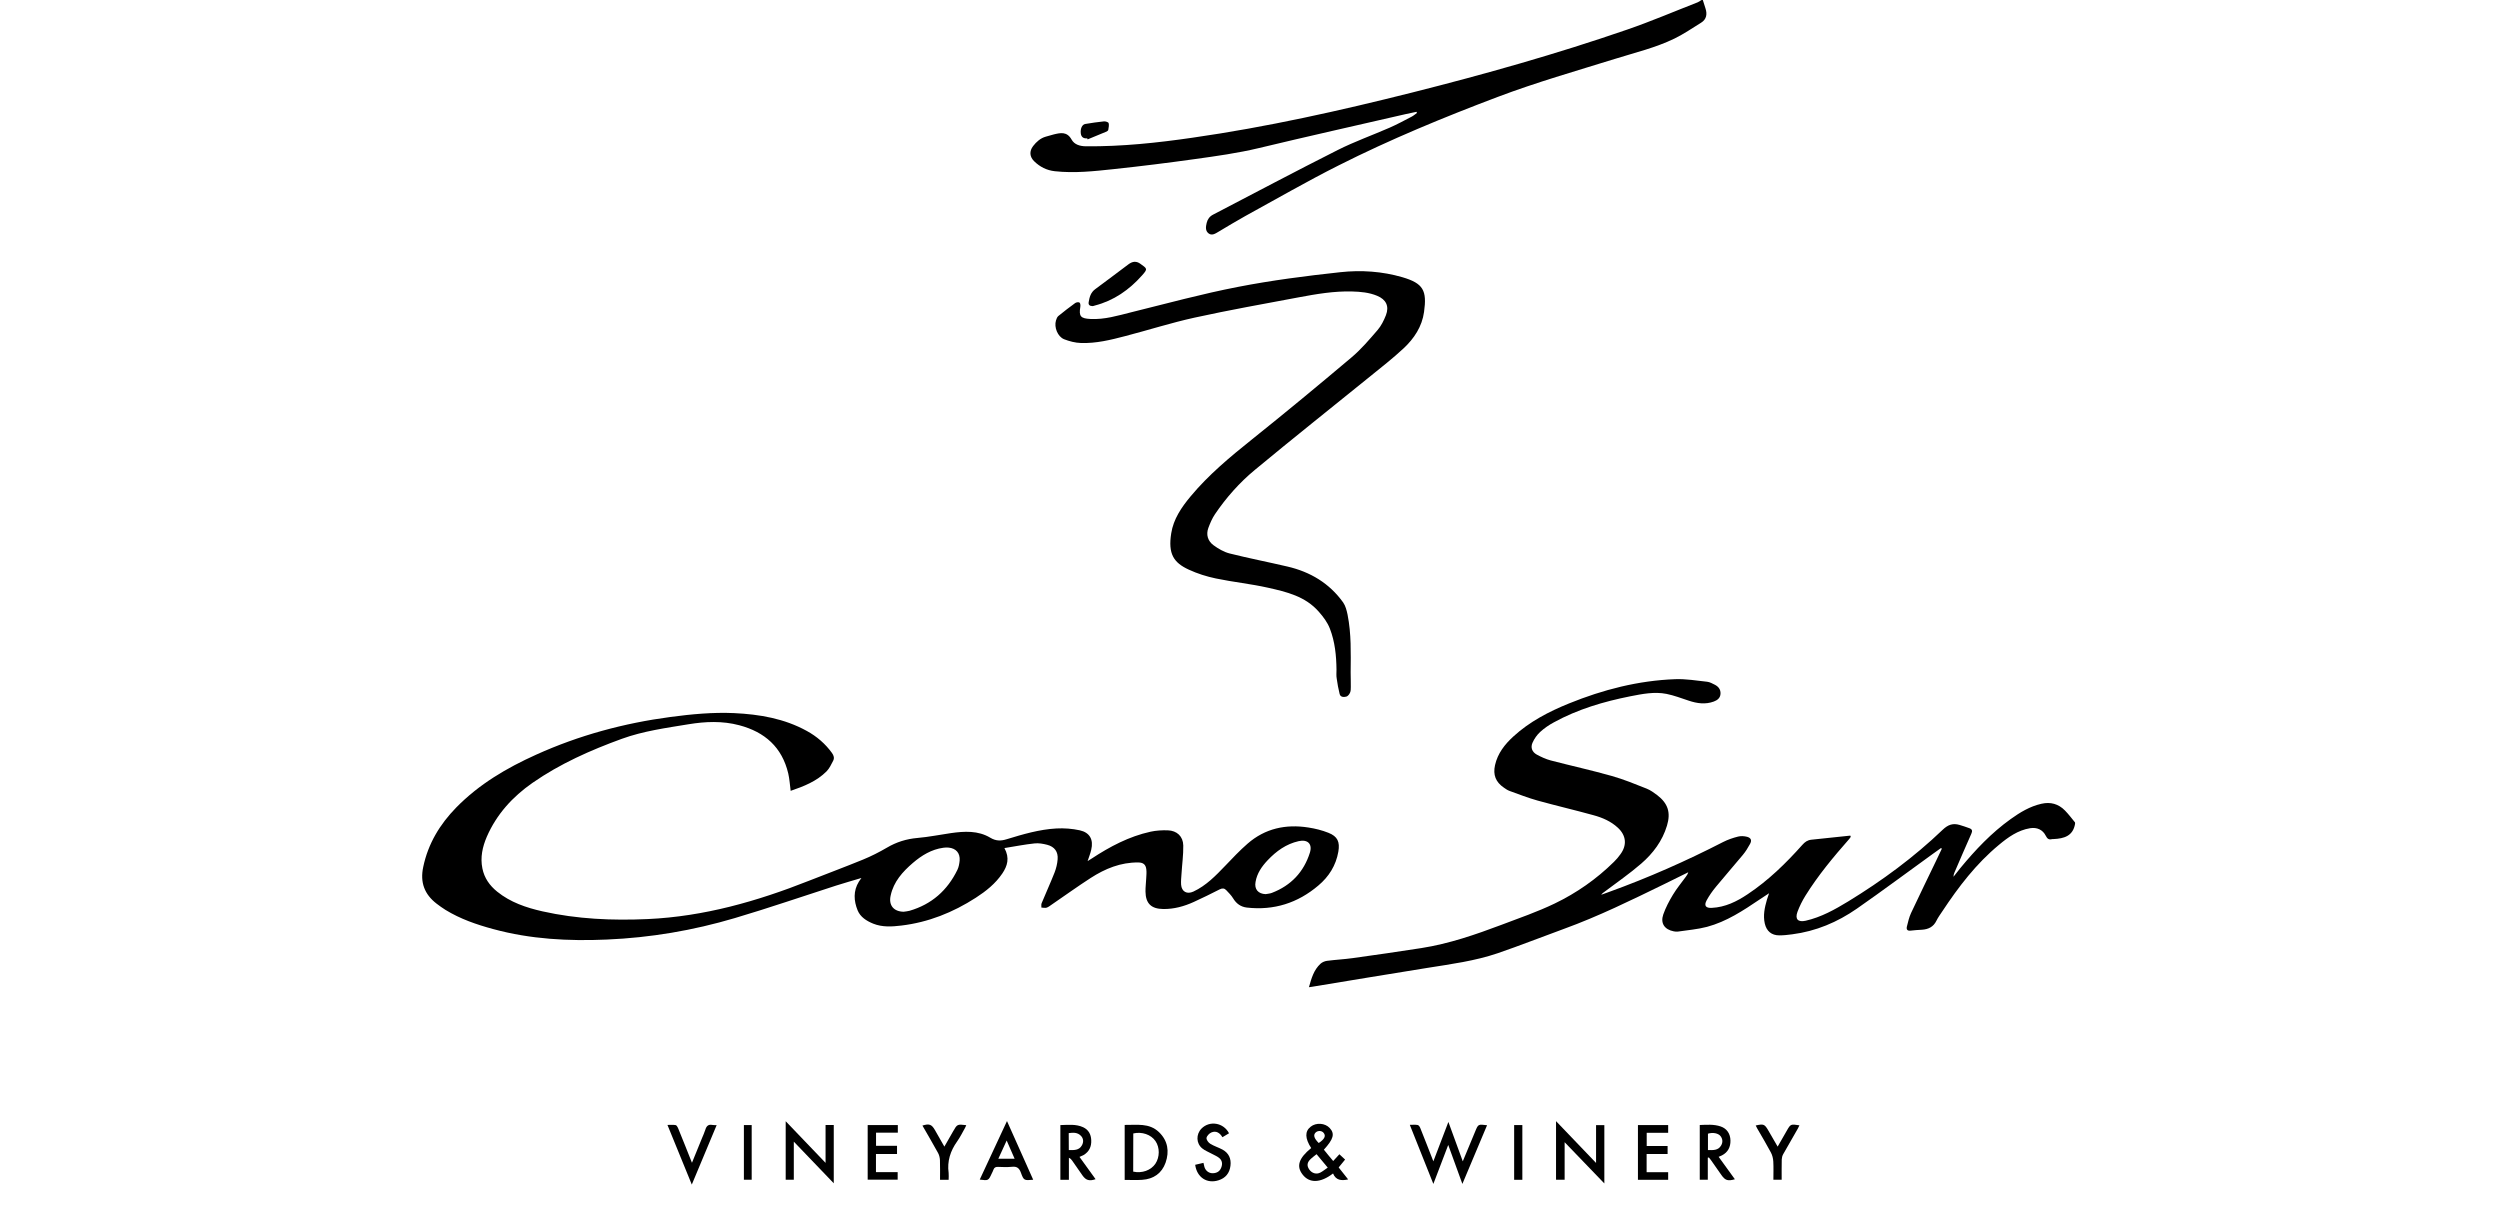 <?xml version="1.0" encoding="utf-8"?>
<!-- Generator: Adobe Illustrator 27.9.6, SVG Export Plug-In . SVG Version: 9.03 Build 54986)  -->
<svg version="1.1" id="Capa_1" xmlns="http://www.w3.org/2000/svg" xmlns:xlink="http://www.w3.org/1999/xlink" x="0px" y="0px"
	 viewBox="0 0 311 150" style="enable-background:new 0 0 311 150;" xml:space="preserve">
<g>
	<path d="M258.14,102.48c-0.26,1.53-1.38,1.84-2.68,1.9c-0.07,0-0.14-0.01-0.2,0.01c-0.38,0.1-0.58-0.05-0.76-0.41
		c-0.38-0.77-1.11-1.09-1.96-0.95c-1.52,0.25-2.73,1.12-3.87,2.07c-2.83,2.34-5.03,5.22-7.04,8.26c-0.26,0.39-0.54,0.77-0.74,1.18
		c-0.37,0.77-1.01,1.07-1.81,1.12c-0.47,0.03-0.93,0.05-1.39,0.11c-0.44,0.06-0.56-0.17-0.47-0.52c0.14-0.56,0.27-1.14,0.51-1.66
		c1.03-2.2,2.1-4.38,3.15-6.57c0.23-0.48,0.45-0.96,0.68-1.43c-0.03-0.03-0.06-0.06-0.09-0.1c-0.34,0.24-0.67,0.48-1.01,0.72
		c-3.16,2.28-6.28,4.61-9.47,6.83c-2.42,1.68-5.09,2.81-8.05,3.19c-0.53,0.07-1.06,0.13-1.59,0.13c-0.97,0-1.59-0.52-1.81-1.47
		c-0.23-1.01-0.02-1.98,0.26-2.95c0.07-0.24,0.15-0.47,0.27-0.82c-0.45,0.3-0.8,0.52-1.15,0.76c-2.06,1.39-4.14,2.77-6.57,3.42
		c-1.18,0.31-2.42,0.41-3.63,0.59c-0.16,0.02-0.33,0-0.5-0.03c-1.15-0.22-1.69-1-1.31-2.1c0.3-0.85,0.73-1.67,1.2-2.45
		c0.47-0.78,1.06-1.49,1.6-2.23c0.12-0.17,0.24-0.33,0.31-0.57c-0.99,0.49-1.99,0.98-2.98,1.47c-4.1,2-8.19,4.01-12.48,5.57
		c-2.75,1-5.47,2.08-8.24,3.03c-2.85,0.97-5.83,1.36-8.78,1.83c-4.77,0.76-9.53,1.56-14.29,2.34c-0.11,0.02-0.23,0.03-0.42,0.06
		c0.31-1.1,0.6-2.15,1.44-2.92c0.21-0.19,0.52-0.32,0.8-0.36c1.07-0.14,2.14-0.19,3.21-0.34c2.85-0.4,5.7-0.8,8.55-1.25
		c3.44-0.54,6.71-1.67,9.95-2.89c2.22-0.84,4.48-1.62,6.62-2.65c2.72-1.31,5.2-3.04,7.37-5.18c0.3-0.29,0.57-0.61,0.81-0.95
		c0.84-1.14,0.72-2.34-0.32-3.3c-0.86-0.8-1.93-1.26-3.04-1.56c-2.31-0.64-4.64-1.18-6.95-1.82c-1.18-0.33-2.33-0.78-3.49-1.2
		c-0.25-0.09-0.47-0.25-0.69-0.4c-1.03-0.7-1.38-1.59-1.11-2.81c0.33-1.46,1.21-2.58,2.28-3.56c2.02-1.85,4.41-3.09,6.92-4.11
		c4.24-1.72,8.63-2.85,13.22-3.02c1.32-0.05,2.65,0.18,3.97,0.32c0.33,0.04,0.66,0.22,0.97,0.38c0.44,0.23,0.72,0.59,0.69,1.12
		c-0.03,0.53-0.4,0.8-0.83,0.96c-1.05,0.39-2.09,0.24-3.13-0.11c-0.91-0.3-1.82-0.65-2.76-0.84c-1.51-0.3-3.02,0.01-4.51,0.3
		c-3.31,0.66-6.53,1.61-9.5,3.24c-0.61,0.33-1.2,0.73-1.71,1.2c-0.39,0.36-0.72,0.83-0.94,1.32c-0.28,0.61-0.06,1.17,0.52,1.49
		c0.55,0.3,1.14,0.57,1.74,0.73c2.53,0.66,5.08,1.22,7.59,1.93c1.48,0.42,2.92,1.01,4.35,1.58c0.47,0.19,0.9,0.5,1.31,0.81
		c1.34,1.03,1.7,2.17,1.21,3.79c-0.57,1.91-1.74,3.46-3.21,4.73c-1.43,1.24-3,2.32-4.51,3.46c-0.16,0.12-0.33,0.22-0.46,0.41
		c0.33-0.12,0.67-0.24,1-0.36c4.86-1.76,9.57-3.84,14.16-6.2c0.59-0.3,1.23-0.52,1.87-0.68c0.35-0.09,0.77-0.06,1.12,0.03
		c0.49,0.14,0.61,0.44,0.36,0.89c-0.26,0.48-0.55,0.95-0.9,1.37c-1.1,1.33-2.25,2.63-3.35,3.97c-0.43,0.52-0.83,1.09-1.15,1.68
		c-0.35,0.66-0.1,0.97,0.64,0.93c1.68-0.08,3.11-0.79,4.47-1.7c2.57-1.71,4.76-3.85,6.8-6.14c0.32-0.36,0.64-0.59,1.12-0.64
		c1.62-0.16,3.23-0.34,4.85-0.51c0.02,0.05,0.03,0.11,0.05,0.16c-0.06,0.08-0.12,0.17-0.18,0.25c-1.97,2.24-3.88,4.53-5.46,7.07
		c-0.39,0.63-0.73,1.31-0.99,2.01c-0.33,0.91,0.07,1.31,1.02,1.1c1.93-0.44,3.63-1.39,5.29-2.4c4.22-2.58,8.19-5.5,11.76-8.92
		c0.66-0.63,1.27-0.84,2.09-0.6c0.41,0.12,0.82,0.26,1.23,0.41c0.36,0.13,0.4,0.34,0.24,0.69c-0.72,1.61-1.41,3.23-2.11,4.85
		c-0.06,0.15-0.11,0.31-0.11,0.5c0.29-0.37,0.57-0.74,0.87-1.1c1.86-2.25,3.86-4.37,6.25-6.08c1.16-0.83,2.39-1.58,3.82-1.9
		c1.13-0.26,2.12,0.01,2.93,0.84c0.45,0.46,0.84,0.98,1.25,1.48C258.14,102.35,258.14,102.42,258.14,102.48z"/>
	<path d="M211.83,0c0.11,0.35,0.22,0.69,0.33,1.04c0.24,0.73,0.13,1.37-0.55,1.79c-1.08,0.67-2.15,1.4-3.29,1.96
		c-2.36,1.15-4.91,1.75-7.4,2.53c-4.89,1.52-9.83,2.93-14.61,4.74c-6.72,2.54-13.37,5.28-19.79,8.52
		c-3.94,1.98-7.76,4.19-11.63,6.31c-1.12,0.62-2.21,1.29-3.31,1.94c-0.39,0.23-0.82,0.53-1.24,0.2c-0.42-0.33-0.34-0.83-0.23-1.3
		c0.11-0.46,0.37-0.81,0.8-1.03c5.17-2.69,10.31-5.42,15.51-8.04c2.09-1.05,4.31-1.84,6.46-2.78c0.93-0.41,1.82-0.89,2.72-1.36
		c0.24-0.12,0.45-0.31,0.67-0.47c-0.02-0.05-0.04-0.1-0.06-0.14c-0.45,0.1-0.91,0.19-1.36,0.29c-6.08,1.4-12.17,2.76-18.24,4.22
		c-2.63,0.63-5.3,1-7.96,1.37c-3.36,0.47-6.73,0.89-10.11,1.25c-2.43,0.26-4.87,0.53-7.33,0.26c-0.99-0.11-1.85-0.54-2.56-1.24
		c-0.57-0.56-0.62-1.25-0.13-1.89c0.41-0.53,0.91-0.98,1.58-1.17c0.32-0.09,0.64-0.19,0.96-0.27c0.86-0.21,1.67-0.4,2.25,0.64
		c0.34,0.61,1.02,0.82,1.77,0.83c4.46,0.04,8.88-0.43,13.28-1.07c9.22-1.32,18.3-3.35,27.32-5.62c9-2.27,17.94-4.79,26.72-7.82
		c2.97-1.02,5.86-2.26,8.79-3.4c0.16-0.06,0.31-0.18,0.46-0.28C211.7,0,211.77,0,211.83,0z"/>
	<path d="M124.95,105.5c0.68,1.24,0.37,2.22-0.26,3.16c-0.86,1.27-2.03,2.2-3.3,3.02c-2.84,1.83-5.91,3.06-9.27,3.46
		c-1.17,0.14-2.36,0.22-3.5-0.24c-0.83-0.34-1.59-0.82-1.93-1.65c-0.48-1.18-0.56-2.42,0.16-3.58c0.07-0.11,0.15-0.22,0.31-0.45
		c-1.14,0.34-2.15,0.63-3.16,0.95c-4.2,1.35-8.36,2.79-12.59,4.04c-5.19,1.54-10.5,2.44-15.92,2.67c-4.76,0.21-9.49-0.04-14.12-1.3
		c-2.08-0.56-4.11-1.26-5.95-2.39c-0.38-0.24-0.75-0.5-1.1-0.77c-1.52-1.17-2.08-2.65-1.67-4.57c0.61-2.91,2.07-5.31,4.11-7.4
		c2.84-2.9,6.28-4.92,9.94-6.57c5.33-2.41,10.92-3.92,16.71-4.69c2.63-0.35,5.26-0.6,7.92-0.48c3.15,0.15,6.23,0.67,9.04,2.22
		c1.24,0.68,2.3,1.59,3.13,2.74c0.23,0.32,0.32,0.64,0.14,0.98c-0.23,0.45-0.46,0.94-0.81,1.3c-1.24,1.25-2.84,1.87-4.47,2.43
		c-0.1-0.75-0.14-1.47-0.3-2.16c-0.77-3.27-2.92-5.16-6.09-6c-2.1-0.56-4.22-0.47-6.34-0.12c-2.79,0.46-5.61,0.84-8.28,1.81
		c-3.9,1.42-7.69,3.1-11.11,5.48c-2.47,1.72-4.46,3.9-5.68,6.7c-0.54,1.26-0.83,2.57-0.55,3.94c0.24,1.2,0.9,2.13,1.84,2.89
		c1.65,1.33,3.6,1.99,5.63,2.45c4.32,0.97,8.71,1.16,13.11,0.96c6.99-0.32,13.6-2.21,20.06-4.77c2.23-0.88,4.47-1.71,6.69-2.62
		c1.03-0.42,2.03-0.93,2.99-1.49c1.19-0.7,2.43-1.09,3.81-1.21c1.39-0.12,2.76-0.4,4.14-0.6c1.69-0.24,3.39-0.34,4.91,0.57
		c0.71,0.42,1.3,0.42,2.04,0.19c2.02-0.62,4.06-1.22,6.18-1.34c0.97-0.05,1.97,0.02,2.92,0.23c1.25,0.28,1.72,1.17,1.42,2.42
		c-0.1,0.45-0.28,0.88-0.45,1.41c0.2-0.13,0.34-0.21,0.48-0.3c2.28-1.5,4.67-2.77,7.36-3.36c0.69-0.15,1.42-0.19,2.13-0.17
		c1.14,0.04,1.91,0.75,1.93,1.89c0.02,1.17-0.15,2.35-0.22,3.53c-0.03,0.45-0.08,0.9-0.05,1.34c0.07,0.88,0.73,1.23,1.53,0.86
		c1.59-0.74,2.78-1.98,3.97-3.22c0.9-0.94,1.79-1.89,2.77-2.74c2.18-1.9,4.76-2.45,7.56-2.01c0.85,0.13,1.7,0.34,2.5,0.66
		c1.14,0.45,1.44,1.13,1.23,2.35c-0.3,1.72-1.18,3.11-2.49,4.21c-2.57,2.18-5.53,3.12-8.89,2.74c-0.76-0.09-1.31-0.49-1.71-1.15
		c-0.23-0.38-0.56-0.7-0.86-1.02c-0.23-0.24-0.48-0.26-0.8-0.1c-1.07,0.55-2.14,1.07-3.23,1.57c-1.21,0.55-2.47,0.9-3.81,0.88
		c-1.48-0.02-2.18-0.68-2.2-2.17c-0.01-0.55,0.07-1.1,0.09-1.64c0.02-0.38,0.06-0.77,0.01-1.14c-0.07-0.59-0.39-0.83-0.98-0.84
		c-2.2-0.03-4.14,0.77-5.94,1.93c-1.64,1.06-3.22,2.2-4.83,3.3c-0.21,0.14-0.41,0.31-0.64,0.39c-0.2,0.06-0.44,0-0.66-0.01
		c0.01-0.18-0.04-0.38,0.03-0.54c0.53-1.28,1.1-2.53,1.61-3.82c0.2-0.52,0.34-1.09,0.38-1.64c0.08-0.94-0.38-1.57-1.3-1.81
		c-0.51-0.13-1.06-0.23-1.58-0.17C127.47,105.05,126.27,105.29,124.95,105.5z M112.41,113.42c0.25-0.04,0.5-0.05,0.74-0.12
		c2.75-0.8,4.71-2.54,5.95-5.09c0.17-0.35,0.24-0.76,0.28-1.16c0.07-0.93-0.45-1.52-1.38-1.61c-0.21-0.02-0.43-0.01-0.65,0.02
		c-1.47,0.2-2.69,0.95-3.79,1.89c-1.28,1.1-2.39,2.33-2.76,4.05C110.52,112.61,111.17,113.4,112.41,113.42z M157.45,111.23
		c0.26-0.05,0.53-0.06,0.78-0.16c2.37-0.91,3.96-2.59,4.72-5c0.34-1.09-0.28-1.68-1.4-1.43c-1.55,0.35-2.78,1.24-3.85,2.37
		c-0.73,0.77-1.33,1.63-1.51,2.7C156.02,110.62,156.52,111.2,157.45,111.23z"/>
	<path d="M166.26,83.3c-0.02-1.74-0.19-3.46-0.82-5.09c-0.31-0.8-0.81-1.46-1.38-2.11c-1.69-1.93-4.02-2.47-6.33-2.99
		c-2.14-0.48-4.34-0.7-6.48-1.15c-1.15-0.24-2.29-0.6-3.35-1.09c-1.9-0.87-2.61-1.96-2.2-4.53c0.28-1.78,1.28-3.23,2.41-4.59
		c2.23-2.68,4.89-4.89,7.6-7.06c4.19-3.35,8.32-6.77,12.42-10.23c1.19-1,2.21-2.21,3.23-3.39c0.46-0.53,0.79-1.2,1.05-1.86
		c0.43-1.12,0.02-1.95-1.09-2.41c-1-0.42-2.06-0.51-3.13-0.54c-2.25-0.06-4.45,0.32-6.64,0.73c-4.32,0.81-8.64,1.58-12.93,2.52
		c-2.92,0.64-5.78,1.56-8.68,2.31c-1.79,0.47-3.59,0.91-5.46,0.85c-0.71-0.02-1.45-0.21-2.11-0.47c-0.81-0.33-1.26-1.5-1.01-2.33
		c0.06-0.2,0.15-0.44,0.3-0.56c0.68-0.56,1.38-1.09,2.09-1.61c0.14-0.1,0.43-0.14,0.54-0.06c0.11,0.08,0.13,0.36,0.1,0.54
		c-0.2,1.18,0.05,1.44,1.26,1.5c1.77,0.09,3.42-0.42,5.1-0.84c4.41-1.09,8.8-2.29,13.25-3.15c4.21-0.82,8.48-1.37,12.74-1.83
		c2.58-0.28,5.2-0.11,7.73,0.63c2.58,0.76,3.06,1.64,2.68,4.32c-0.25,1.82-1.24,3.31-2.55,4.53c-1.35,1.26-2.81,2.39-4.25,3.56
		c-4.75,3.85-9.54,7.65-14.24,11.55c-1.91,1.58-3.57,3.45-4.97,5.52c-0.35,0.52-0.6,1.11-0.82,1.7c-0.31,0.84-0.07,1.63,0.63,2.15
		c0.6,0.44,1.3,0.85,2.01,1.03c2.39,0.6,4.81,1.07,7.2,1.63c2.84,0.66,5.22,2.08,6.93,4.47c0.3,0.43,0.44,1,0.55,1.53
		c0.47,2.37,0.4,4.77,0.38,7.17c0,0.6,0.03,1.2,0.02,1.8c0,0.25,0,0.52-0.1,0.73c-0.09,0.2-0.28,0.44-0.46,0.48
		c-0.31,0.08-0.73,0.08-0.83-0.33c-0.16-0.62-0.27-1.26-0.36-1.9C166.22,84.07,166.26,83.68,166.26,83.3z"/>
	<path d="M181.92,147.28c-0.61-1.67-1.16-3.2-1.76-4.85c-0.62,1.64-1.21,3.18-1.85,4.85c-1-2.5-1.95-4.87-2.93-7.35
		c0.37,0,0.68-0.04,0.98,0.02c0.13,0.02,0.26,0.22,0.32,0.37c0.54,1.34,1.06,2.69,1.63,4.15c0.64-1.67,1.24-3.24,1.87-4.9
		c0.61,1.66,1.18,3.23,1.79,4.9c0.54-1.31,1.05-2.52,1.55-3.73c0.37-0.9,0.37-0.9,1.47-0.76
		C183.98,142.38,182.98,144.75,181.92,147.28z"/>
	<path d="M198.55,144.67c0-1.66,0-3.16,0-4.7c0.35,0,0.67,0,1.03,0c0,2.38,0,4.75,0,7.25c-1.66-1.73-3.26-3.39-4.94-5.13
		c0,1.6,0,3.12,0,4.67c-0.39,0-0.71,0-1.07,0c0-2.38,0-4.79,0-7.29C195.23,141.19,196.84,142.87,198.55,144.67z"/>
	<path d="M163.11,142.82c-0.78-1.22-0.8-2.08-0.06-2.66c0.68-0.54,1.79-0.46,2.37,0.17c0.65,0.71,0.48,1.36-0.73,2.69
		c0.18,0.22,0.36,0.45,0.55,0.68c0.19,0.23,0.38,0.46,0.61,0.73c0.26-0.29,0.5-0.55,0.77-0.84c0.23,0.21,0.45,0.42,0.71,0.66
		c-0.28,0.35-0.53,0.65-0.8,0.98c0.38,0.48,0.77,0.97,1.18,1.49c-0.83,0.18-1.52,0.13-1.88-0.74c-1.56,1.2-2.94,1.24-3.79,0.13
		C161.24,145.08,161.56,144.08,163.11,142.82z M165.17,145.25c-0.5-0.6-0.93-1.13-1.39-1.67c-0.27,0.22-0.5,0.38-0.7,0.57
		c-0.48,0.44-0.54,0.84-0.22,1.32c0.33,0.48,0.88,0.66,1.39,0.4C164.56,145.71,164.83,145.48,165.17,145.25z M164.05,142.19
		c0.73-0.48,0.92-0.89,0.61-1.26c-0.23-0.29-0.7-0.31-0.98-0.06C163.34,141.18,163.46,141.61,164.05,142.19z"/>
	<path d="M97.74,139.48c1.67,1.75,3.27,3.41,4.96,5.18c0-1.65,0-3.16,0-4.71c0.37,0,0.68,0,1.02,0c0,2.4,0,4.77,0,7.25
		c-1.67-1.74-3.27-3.4-4.97-5.18c0,1.67,0,3.19,0,4.74c-0.36,0-0.67,0-1.01,0C97.74,144.36,97.74,141.97,97.74,139.48z"/>
	<path d="M139.91,146.78c0-2.27,0-4.52,0-6.84c1.49,0.03,3.04-0.29,4.28,0.91c1.1,1.07,1.29,2.39,0.81,3.78
		c-0.47,1.33-1.5,2.05-2.92,2.14C141.37,146.82,140.65,146.78,139.91,146.78z M140.97,145.75c1.1,0.24,2.2-0.16,2.76-0.98
		c0.55-0.82,0.56-2.02,0.01-2.82c-0.55-0.81-1.68-1.2-2.76-0.95C140.97,142.58,140.97,144.17,140.97,145.75z"/>
	<path d="M134.29,143.92c0.68,0.93,1.34,1.85,2,2.77c-0.78,0.27-1.21,0.14-1.64-0.48c-0.43-0.62-0.85-1.23-1.28-1.84
		c-0.09-0.13-0.19-0.25-0.4-0.34c0,0.9,0,1.8,0,2.74c-0.39,0-0.71,0-1.06,0c0-2.26,0-4.51,0-6.81c0.96-0.02,1.93-0.15,2.84,0.27
		c0.66,0.31,0.97,0.88,1,1.6c0.04,0.8-0.25,1.43-0.94,1.85C134.65,143.76,134.48,143.83,134.29,143.92z M132.96,143.07
		c0.66,0.01,1.28,0.04,1.63-0.59c0.22-0.39,0.21-0.83-0.11-1.17c-0.42-0.45-0.96-0.43-1.53-0.35
		C132.96,141.68,132.96,142.34,132.96,143.07z"/>
	<path d="M213.8,143.91c0.69,0.96,1.35,1.87,2.02,2.79c-0.88,0.25-1.2,0.15-1.68-0.53c-0.42-0.6-0.84-1.2-1.26-1.8
		c-0.09-0.13-0.2-0.25-0.29-0.38c-0.05,0.01-0.09,0.02-0.14,0.03c0,0.45,0,0.91,0,1.36c0,0.45,0,0.89,0,1.38c-0.34,0-0.65,0-1,0
		c0-2.25,0-4.5,0-6.81c0.87-0.03,1.75-0.11,2.6,0.18c0.77,0.26,1.21,0.91,1.22,1.76c0.01,0.81-0.31,1.45-1.06,1.84
		C214.1,143.79,213.98,143.83,213.8,143.91z M212.47,143.07c0.65,0.01,1.27,0.05,1.63-0.56c0.23-0.38,0.22-0.8-0.06-1.17
		c-0.28-0.37-0.96-0.5-1.57-0.31C212.47,141.68,212.47,142.34,212.47,143.07z"/>
	<path d="M135.92,38.08c-0.34-0.01-0.55-0.13-0.49-0.49c0.1-0.63,0.26-1.22,0.83-1.63c1.38-1.01,2.74-2.05,4.12-3.08
		c0.5-0.37,0.96-0.43,1.46-0.08c0.86,0.62,0.98,0.62,0.23,1.46c-1.6,1.8-3.51,3.14-5.88,3.75C136.09,38.05,136,38.07,135.92,38.08z"
		/>
	<path d="M128.53,146.76c-1.13,0.1-1.17,0.11-1.53-0.88c-0.21-0.58-0.51-0.8-1.12-0.73c-0.58,0.06-1.16,0.03-1.74,0.01
		c-0.3-0.01-0.46,0.09-0.56,0.36c-0.05,0.16-0.13,0.3-0.2,0.45c-0.42,0.91-0.42,0.91-1.5,0.77c1.12-2.4,2.23-4.78,3.39-7.28
		C126.37,141.95,127.44,144.33,128.53,146.76z M126.22,144.15c-0.33-0.76-0.64-1.46-0.99-2.27c-0.37,0.82-0.7,1.52-1.04,2.27
		C124.89,144.15,125.5,144.15,126.22,144.15z"/>
	<path d="M203.76,139.96c1.25,0,2.49,0,3.76,0c0,0.32,0,0.61,0,0.96c-0.89,0-1.76,0-2.67,0c0,0.56,0,1.07,0,1.64
		c0.86,0,1.72,0,2.6,0c0,0.35,0,0.64,0,1c-0.87,0-1.73,0-2.61,0c0,0.77,0,1.48,0,2.26c0.89,0,1.78,0,2.68,0c0,0.35,0,0.63,0,0.95
		c-1.25,0-2.49,0-3.76,0C203.76,144.5,203.76,142.24,203.76,139.96z"/>
	<path d="M107.94,139.96c1.25,0,2.49,0,3.75,0c0,0.31,0,0.6,0,0.94c-0.9,0-1.78,0-2.71,0c0,0.57,0,1.08,0,1.64c0.86,0,1.72,0,2.61,0
		c0,0.36,0,0.66,0,1.02c-0.88,0-1.73,0-2.62,0c0,0.76,0,1.47,0,2.25c0.9,0,1.79,0,2.7,0c0,0.34,0,0.62,0,0.94c-1.23,0-2.46,0-3.73,0
		C107.94,144.5,107.94,142.24,107.94,139.96z"/>
	<path d="M152.89,140.98c-0.27,0.16-0.53,0.32-0.82,0.49c-0.32-0.54-0.78-0.85-1.38-0.59c-0.26,0.11-0.56,0.43-0.6,0.68
		c-0.03,0.22,0.23,0.58,0.46,0.72c0.48,0.3,1.03,0.46,1.53,0.73c0.78,0.43,1.1,1.13,0.99,2.01c-0.11,0.92-0.62,1.54-1.49,1.81
		c-1.44,0.46-2.69-0.37-2.9-1.93c0.33-0.08,0.66-0.16,1.03-0.24c0.05,0.19,0.08,0.35,0.12,0.51c0.14,0.47,0.55,0.79,1.04,0.78
		c0.49-0.01,0.87-0.22,1.05-0.7c0.19-0.47,0.12-0.91-0.28-1.22c-0.28-0.22-0.63-0.35-0.95-0.53c-0.38-0.21-0.79-0.36-1.12-0.63
		c-0.78-0.62-0.8-1.76-0.11-2.47C150.47,139.37,152.21,139.65,152.89,140.98z"/>
	<path d="M86.06,147.36c-1.02-2.5-2.01-4.92-3.03-7.42c0.38,0,0.7-0.03,1.02,0.02c0.11,0.02,0.23,0.21,0.29,0.35
		c0.58,1.41,1.14,2.83,1.74,4.34c0.43-1.06,0.83-2.04,1.23-3.02c0.15-0.37,0.32-0.73,0.44-1.11c0.13-0.44,0.37-0.67,0.85-0.58
		c0.16,0.03,0.32,0.02,0.55,0.03C88.12,142.42,87.11,144.84,86.06,147.36z"/>
	<path d="M118.01,146.77c-0.37,0-0.68,0-1.07,0c0-0.82,0.02-1.63-0.01-2.44c-0.01-0.3-0.09-0.63-0.23-0.89
		c-0.63-1.15-1.3-2.28-1.95-3.42c0.85-0.26,1.14-0.16,1.55,0.55c0.38,0.66,0.76,1.33,1.18,2.07c0.38-0.67,0.73-1.28,1.08-1.89
		c0.52-0.91,0.52-0.91,1.64-0.78c-0.05,0.12-0.09,0.24-0.15,0.34c-0.32,0.56-0.6,1.15-0.98,1.68c-0.84,1.18-1.26,2.46-1.06,3.92
		C118.04,146.17,118.01,146.44,118.01,146.77z"/>
	<path d="M221.14,142.64c0.41-0.71,0.77-1.34,1.13-1.97c0.48-0.85,0.5-0.85,1.58-0.68c-0.07,0.14-0.12,0.27-0.19,0.39
		c-0.61,1.07-1.23,2.13-1.83,3.2c-0.11,0.19-0.17,0.43-0.18,0.65c-0.02,0.83-0.01,1.66-0.01,2.53c-0.34,0-0.64,0-1.03,0
		c0-0.74,0.03-1.5-0.01-2.25c-0.02-0.39-0.12-0.82-0.31-1.16c-0.53-1-1.11-1.96-1.68-2.95c-0.07-0.12-0.13-0.25-0.2-0.39
		c1-0.22,1.11-0.17,1.58,0.64C220.36,141.28,220.72,141.91,221.14,142.64z"/>
	<path d="M188.36,139.96c0.33,0,0.66,0,1.02,0c0,2.27,0,4.52,0,6.81c-0.34,0-0.66,0-1.02,0
		C188.36,144.5,188.36,142.24,188.36,139.96z"/>
	<path d="M92.54,139.96c0.32,0,0.63,0,0.97,0c0,2.27,0,4.52,0,6.8c-0.32,0-0.63,0-0.97,0C92.54,144.5,92.54,142.24,92.54,139.96z"/>
	<path d="M135.25,17.21c-0.45,0.04-0.74-0.14-0.8-0.61c-0.07-0.59,0.16-1.12,0.57-1.18c0.77-0.13,1.54-0.24,2.31-0.32
		c0.19-0.02,0.54,0.09,0.58,0.21c0.08,0.25,0,0.56-0.04,0.84c-0.01,0.08-0.12,0.17-0.2,0.21c-0.79,0.33-1.58,0.66-2.37,0.98
		C135.28,17.29,135.27,17.25,135.25,17.21z"/>
</g>
</svg>
